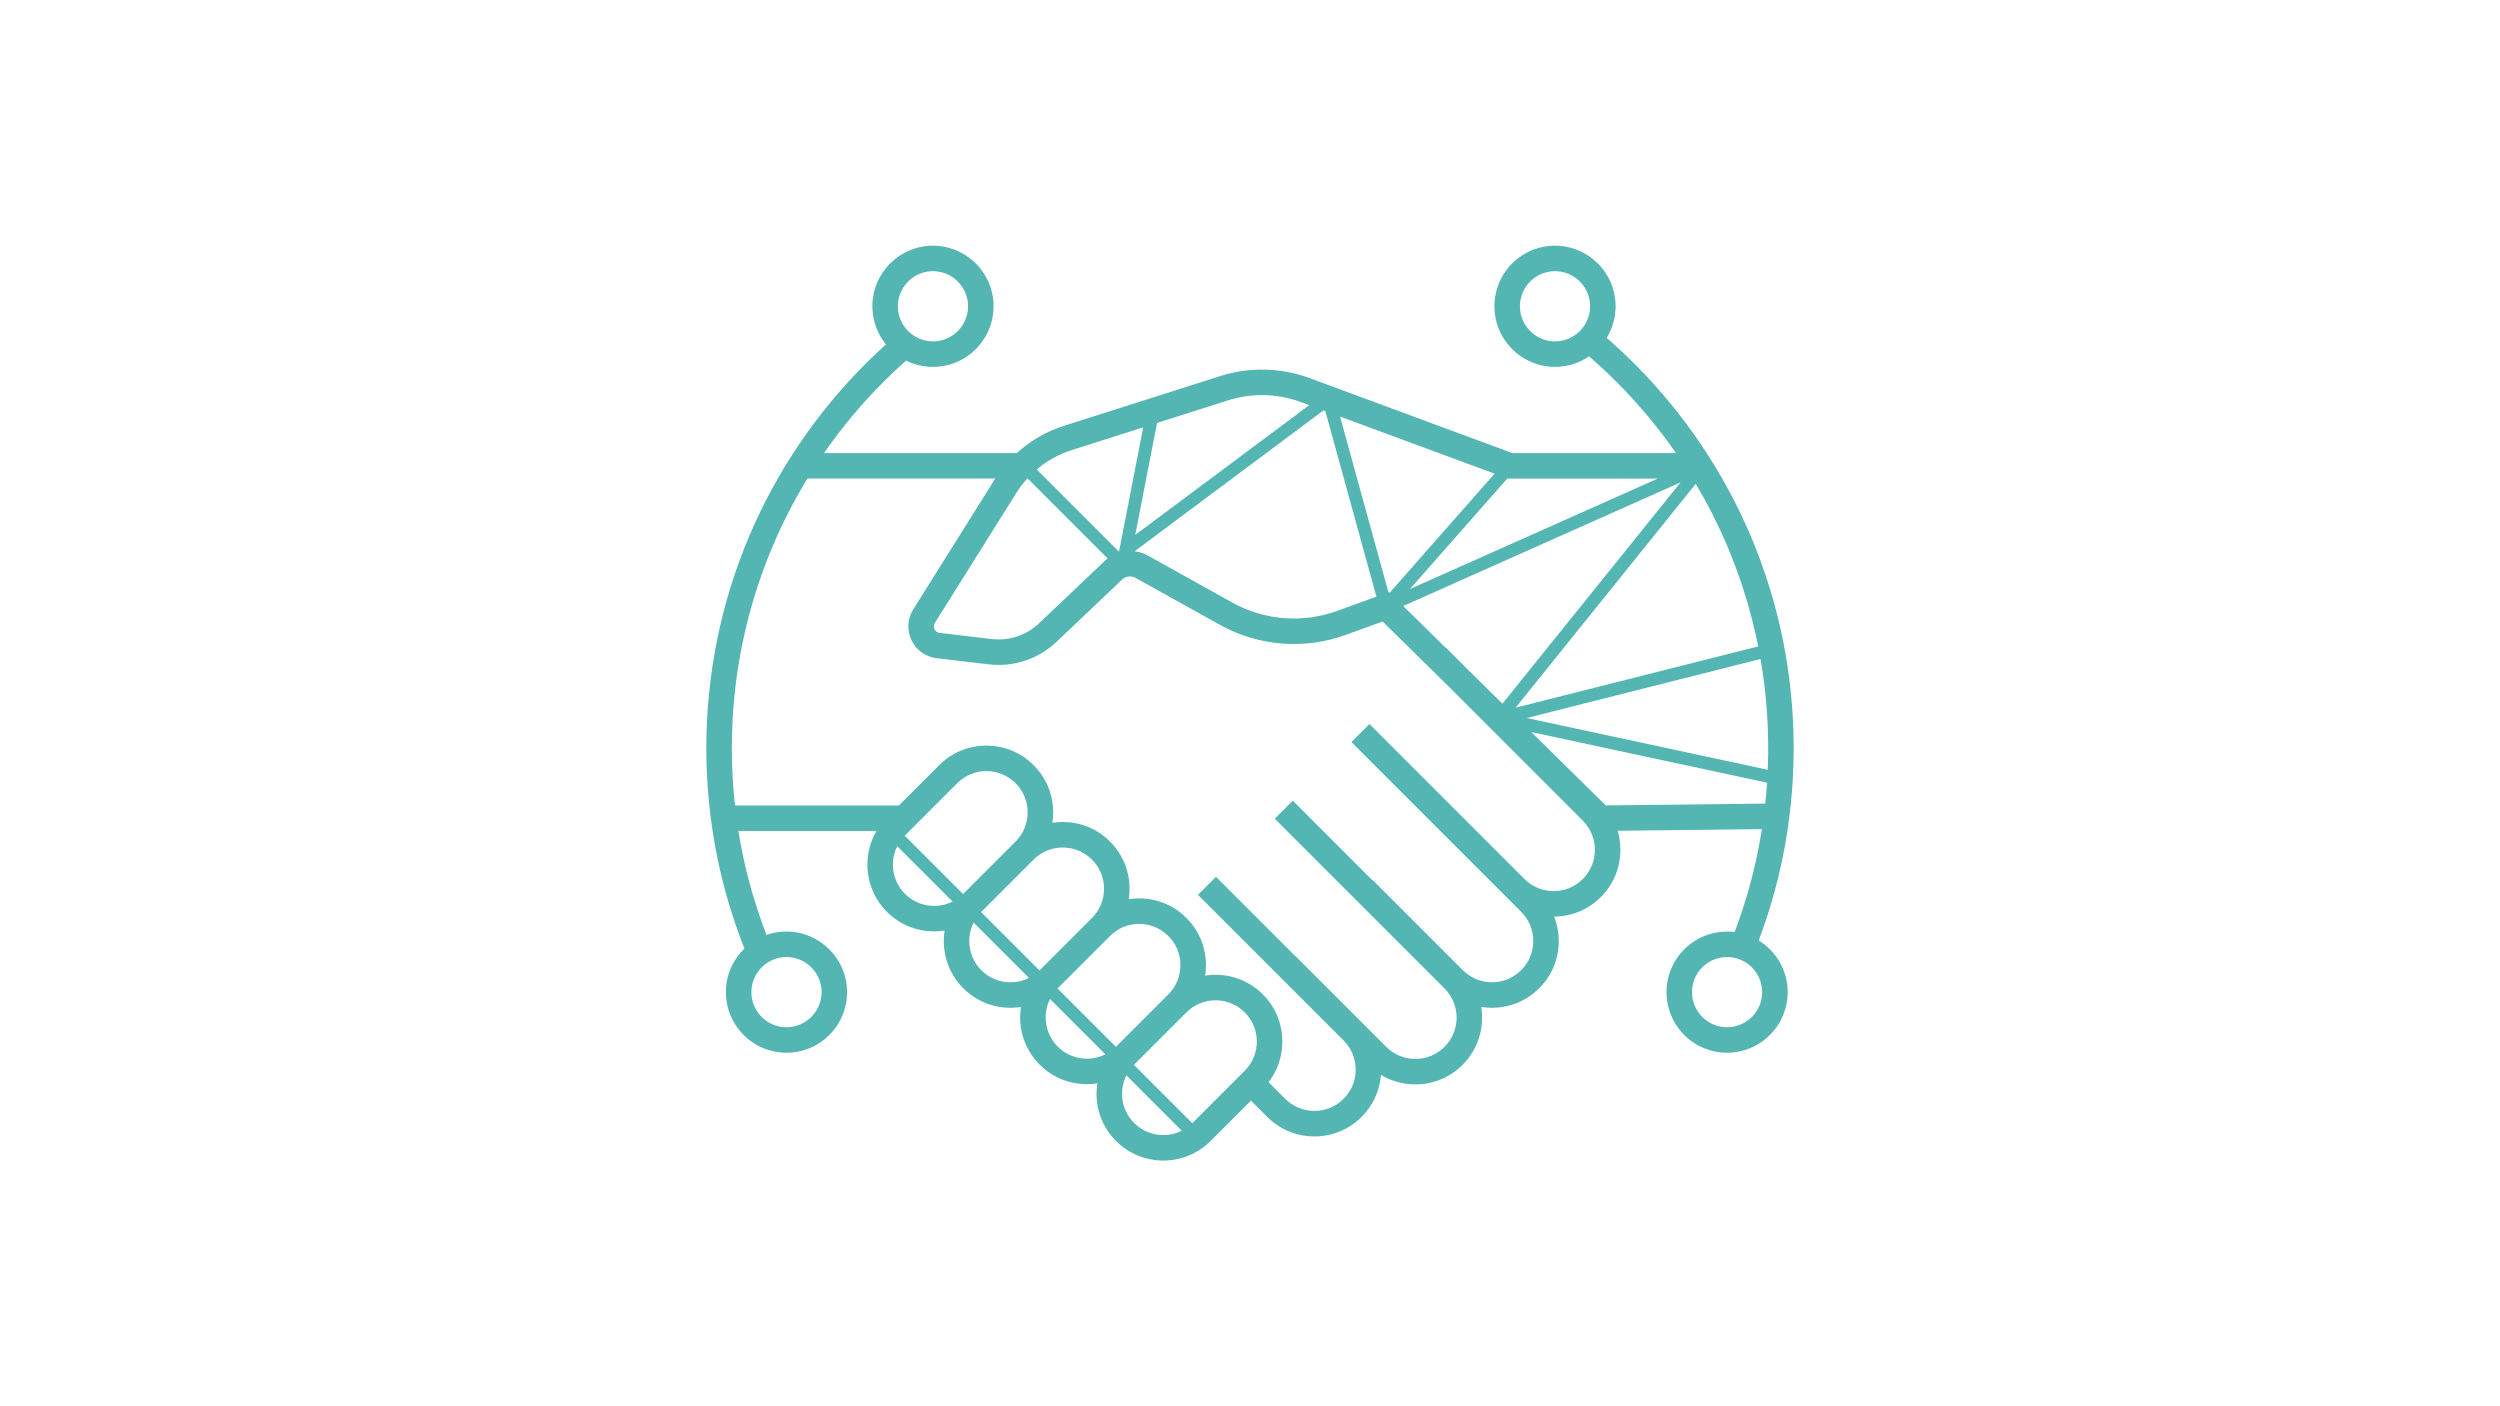<?xml version="1.0" encoding="UTF-8"?>
<svg id="_x35_4B6B2" xmlns="http://www.w3.org/2000/svg" version="1.1" viewBox="0 0 1920 1080">
  <!-- Generator: Adobe Illustrator 29.6.1, SVG Export Plug-In . SVG Version: 2.1.1 Build 9)  -->
  <defs>
    <style>
      .st0 {
        fill: #54b6b2;
      }
    </style>
  </defs>
  <path class="st0" d="M1350.678,722.277c7.8-20.637,13.969-41.941,18.387-63.53,5.629-27.508,8.483-55.817,8.483-84.141s-2.854-56.633-8.483-84.14c-5.487-26.814-13.674-53.188-24.334-78.391-10.466-24.743-23.419-48.608-38.499-70.93-14.936-22.108-32.088-42.896-50.981-61.789-6.859-6.859-13.972-13.486-21.303-19.863,4.336-7.07,6.84-15.379,6.84-24.263,0-21.005-13.989-38.802-33.139-44.572-4.247-1.279-8.746-1.97-13.404-1.97-14.902,0-28.188,7.041-36.713,17.969-2.007,2.573-3.751,5.361-5.188,8.324-1.432,2.951-2.559,6.075-3.344,9.331-.845,3.503-1.297,7.159-1.297,10.918,0,8.613,2.354,16.684,6.449,23.611,8.106,13.713,23.042,22.932,40.093,22.932,9.701,0,18.717-2.985,26.182-8.083,7.225,6.257,14.226,12.771,20.973,19.518,16.822,16.822,32.195,35.221,45.751,54.747h-125.723l-155.675-57.578c-10.963-4.055-22.447-6.248-34.133-6.517-11.686-.271-23.259,1.391-34.398,4.936l-120.088,38.221c-13.535,4.308-25.884,11.498-36.251,20.939h-148.035c13.557-19.526,28.93-37.925,45.751-54.747,5.59-5.59,11.354-11.018,17.275-16.275,6.226,3.095,13.236,4.839,20.648,4.839,15.608,0,29.445-7.723,37.893-19.548,5.443-7.618,8.649-16.939,8.649-26.995,0-2.125-.146-4.217-.423-6.268-.463-3.421-1.297-6.726-2.463-9.871-1.147-3.094-2.615-6.034-4.362-8.779-6.312-9.919-16.274-17.297-27.98-20.231-3.623-.908-7.413-1.393-11.314-1.393-25.663,0-46.542,20.879-46.542,46.542,0,11.09,3.901,21.285,10.4,29.289-5.339,4.816-10.556,9.762-15.632,14.837-18.892,18.893-36.045,39.681-50.98,61.789-15.081,22.322-28.034,46.187-38.5,70.93-10.66,25.203-18.847,51.578-24.334,78.391-5.629,27.508-8.483,55.817-8.483,84.141s2.854,56.632,8.483,84.14c4.862,23.76,11.846,47.175,20.79,69.736-8.78,8.47-14.25,20.35-14.25,33.484,0,14.61,6.769,27.667,17.332,36.206,7.992,6.461,18.156,10.336,29.21,10.336,3.221,0,6.367-.329,9.405-.955,3.38-.696,6.628-1.76,9.699-3.148,3.008-1.359,5.846-3.031,8.474-4.971,10.195-7.524,17.222-19.104,18.68-32.337.186-1.685.284-3.397.284-5.131,0-25.663-20.879-46.542-46.542-46.542-5.376,0-10.541.919-15.35,2.604-7.917-20.496-14.141-41.704-18.542-63.208-1.129-5.516-2.139-11.067-3.033-16.645h106.048c-11.473,19.636-8.803,45.323,8.014,62.14,9.997,9.997,23.128,14.995,36.26,14.995,2.691,0,5.382-.214,8.047-.634-2.469,15.664,2.316,32.261,14.362,44.306,9.997,9.997,23.128,14.995,36.26,14.995,2.681,0,5.361-.212,8.016-.629-.413,2.636-.627,5.322-.627,8.042,0,13.697,5.334,26.574,15.019,36.26,9.998,9.998,23.127,14.995,36.26,14.995,2.681,0,5.361-.212,8.016-.629-.413,2.636-.627,5.323-.627,8.042,0,13.697,5.334,26.574,15.019,36.26,9.998,9.998,23.127,14.995,36.26,14.995s26.264-5,36.26-14.995l31.045-31.045,12.481,12.481c9.685,9.685,22.562,15.019,36.26,15.019s26.574-5.334,36.26-15.019c8.731-8.731,13.924-20.056,14.863-32.237,8.095,4.863,17.253,7.298,26.411,7.298,13.132,0,26.263-4.998,36.26-14.995,12.098-12.098,16.873-28.787,14.33-44.512,2.712.438,5.477.664,8.277.664,13.697,0,26.574-5.334,36.26-15.019,9.685-9.686,15.019-22.563,15.019-36.26,0-6.52-1.211-12.853-3.522-18.745,13.533-.113,26.239-5.432,35.82-15.014,9.685-9.685,15.019-22.563,15.019-36.26,0-5.032-.723-9.954-2.114-14.647l110.781-1.247c-.947,6.047-2.031,12.063-3.254,18.039-4.24,20.721-10.173,41.167-17.683,60.965-1.9-.237-3.834-.361-5.797-.361-23.09,0-42.304,16.903-45.925,38.984-.404,2.461-.617,4.985-.617,7.558,0,12.218,4.735,23.35,12.464,31.663,2.246,2.415,4.744,4.592,7.453,6.489,2.675,1.872,5.553,3.473,8.597,4.756,5.548,2.34,11.64,3.635,18.029,3.635,8.675,0,16.801-2.388,23.76-6.537,13.631-8.126,22.782-23.016,22.782-40.005,0-16.771-8.918-31.497-22.259-39.69ZM1326.395,788.92h0c-2.553,0-5.023-.357-7.365-1.023-3.215-.914-6.186-2.412-8.793-4.371-2.751-2.067-5.096-4.647-6.89-7.598-1.508-2.479-2.625-5.221-3.27-8.138-.415-1.876-.636-3.825-.636-5.824,0-14.146,10.955-25.782,24.827-26.87.702-.055,1.411-.084,2.127-.084,2.808,0,5.517.432,8.064,1.233,3.186,1.001,6.119,2.58,8.675,4.611,6.219,4.942,10.214,12.567,10.214,21.11,0,13.445-9.896,24.622-22.787,26.631-1.358.212-2.75.322-4.166.322ZM1110.242,497.216l-.129.129-32.444-31.937,212.993-94.93-136.787,169.945-27.193-26.768-16.439-16.439ZM789.129,367.354l61.534,61.534c-.846.641-1.662,1.331-2.442,2.072l-50.178,47.688c-9.766,9.281-23.042,13.701-36.421,12.128l-39.98-4.702c-2.482-.292-3.587-2.07-3.947-2.821-.36-.751-1.054-2.726.274-4.844l62.477-99.675c2.553-4.073,5.466-7.877,8.684-11.38ZM1017.853,315.735l39.23,142.471-30.111,10.949c-26.556,9.656-55.948,7.315-80.64-6.423l-64.714-36.006c-3.204-1.783-6.657-2.909-10.215-3.36l145.019-108.159,1.43.529ZM1349.874,494.393c.14.686.278,1.372.414,2.058l-186.306,47.034,138.361-171.9c9.2,15.485,17.358,31.596,24.347,48.12,10.156,24.012,17.957,49.141,23.184,74.688ZM1352.084,506.1c3.901,22.512,5.876,45.502,5.876,68.507,0,5.531-.116,11.061-.344,16.584l-185.096-39.759,179.564-45.331ZM1167.292,235.228c0-.129.003-.258.005-.387.051-3.6.81-7.031,2.145-10.16,1.302-3.05,3.151-5.812,5.422-8.164,4.813-4.984,11.525-8.122,18.957-8.237.141-.002.282-.005.424-.005,14.862,0,26.954,12.091,26.954,26.954,0,4.127-.933,8.039-2.598,11.539-1.421,2.988-3.376,5.676-5.741,7.937-2.503,2.393-5.464,4.31-8.738,5.604-3.06,1.209-6.392,1.874-9.876,1.874-12.799,0-23.543-8.968-26.279-20.95-.441-1.931-.675-3.941-.675-6.004ZM1082.831,452.384l74.828-84.939.263.097h115.267l-190.358,84.842ZM1147.814,363.803l-80.516,91.396-.525-.517-.456.166-37.154-134.93,118.65,43.884ZM943.163,307.46c18.133-5.771,37.948-5.314,55.795,1.287l6.513,2.409-133.588,99.633,16.737-85.97,54.543-17.36ZM823.075,345.681l54.907-17.475-18.602,95.55-63.189-63.189c7.838-6.639,16.964-11.729,26.884-14.886ZM689.569,235.228c0-14.862,12.091-26.954,26.954-26.954,9.347,0,17.597,4.783,22.433,12.03.012.018.024.037.036.055,1.805,2.718,3.129,5.781,3.853,9.066.186.846.333,1.706.437,2.579.127,1.058.194,2.133.194,3.224,0,2.007-.222,3.963-.64,5.846-2.678,12.061-13.458,21.108-26.313,21.108h0c-.962,0-1.912-.052-2.848-.15-4.005-.422-7.75-1.725-11.04-3.711-2.856-1.724-5.367-3.962-7.405-6.585-3.546-4.564-5.661-10.293-5.661-16.507ZM596.208,736.168c2.473-.75,5.094-1.155,7.809-1.155,14.862,0,26.954,12.091,26.954,26.954,0,5.525-1.672,10.667-4.535,14.947-1.532,2.29-3.404,4.332-5.545,6.055-2.543,2.047-5.463,3.643-8.639,4.664-2.597.835-5.363,1.288-8.234,1.288h0c-.846,0-1.682-.041-2.508-.118-.984-.091-1.954-.234-2.905-.429-12.277-2.513-21.54-13.399-21.54-26.407,0-4.743,1.233-9.203,3.393-13.078,1.775-3.185,4.176-5.974,7.036-8.2,2.574-2.004,5.521-3.551,8.716-4.52ZM897.296,763.663l-40.137,40.137c-.054.054-.109.106-.163.159l-44.813-44.813c.053-.054.105-.109.159-.163l40.137-40.137c5.94-5.94,13.838-9.236,22.238-9.281.059,0,.116,0,.175,0,8.335,0,16.2,3.207,22.162,9.043,6.095,5.966,9.477,13.949,9.523,22.477.046,8.529-3.25,16.548-9.281,22.579ZM838.627,704.995l-40.137,40.137c-.054.054-.109.106-.163.159l-44.813-44.813c.053-.054.105-.11.159-.163l40.137-40.137c5.94-5.94,13.838-9.236,22.238-9.281.058,0,.116,0,.174,0,8.336,0,16.2,3.207,22.162,9.043,6.095,5.966,9.477,13.949,9.523,22.477.046,8.529-3.25,16.547-9.281,22.578ZM779.959,646.327l-40.137,40.137c-.054.054-.109.106-.163.159l-44.813-44.813c.053-.054.105-.109.159-.163l40.137-40.137c5.94-5.94,13.838-9.236,22.238-9.281.058,0,.116,0,.174,0,8.336,0,16.2,3.207,22.162,9.043,6.095,5.966,9.478,13.949,9.523,22.477.046,8.529-3.25,16.547-9.281,22.579ZM695.006,686.463c-9.88-9.88-11.859-24.715-5.938-36.581l42.518,42.518c-11.866,5.921-26.7,3.942-36.581-5.938ZM776.082,754.413c-8.465,0-16.423-3.296-22.408-9.282-9.88-9.88-11.859-24.715-5.938-36.581l42.529,42.529c-4.348,2.18-9.177,3.334-14.183,3.334ZM812.342,803.799c-9.88-9.88-11.859-24.715-5.938-36.581l42.518,42.518c-11.866,5.921-26.7,3.943-36.581-5.938ZM871.01,862.467c-9.88-9.88-11.859-24.715-5.938-36.581l42.518,42.518c-11.866,5.921-26.7,3.943-36.581-5.938ZM915.827,862.467c-.054.054-.109.106-.163.159l-44.813-44.813c.054-.054.105-.11.159-.163l40.137-40.137c5.94-5.94,13.838-9.236,22.238-9.281.059,0,.116,0,.174,0,8.336,0,16.2,3.207,22.162,9.043,6.095,5.966,9.478,13.948,9.523,22.477.046,8.529-3.25,16.547-9.281,22.578l-40.137,40.137ZM1215.591,675.084c-5.986,5.986-13.944,9.282-22.408,9.282s-16.422-3.296-22.408-9.281l-119.04-119.04-13.851,13.851,61.072,61.072,57.967,57.967s0,0,0,0l11.35,11.35c5.986,5.985,9.282,13.944,9.282,22.408s-3.296,16.423-9.282,22.408c-5.986,5.986-13.944,9.282-22.408,9.282s-16.423-3.296-22.408-9.282l-69.157-69.157-.198.198-61.233-61.232-13.851,13.851,130.39,130.39c12.356,12.356,12.356,32.461,0,44.817-5.985,5.986-13.943,9.282-22.408,9.282s-16.423-3.296-22.408-9.282l-69.157-69.158-.066.066-61.468-61.468-13.851,13.851,111.825,111.825c5.986,5.986,9.282,13.944,9.282,22.408s-3.296,16.423-9.282,22.408c-5.986,5.986-13.944,9.282-22.408,9.282s-16.423-3.296-22.408-9.282l-12.79-12.79c6.914-8.983,10.63-19.936,10.568-31.466-.074-13.801-5.547-26.718-15.41-36.372-9.714-9.508-22.559-14.71-36.143-14.631-2.614.014-5.197.224-7.734.62.423-2.715.635-5.483.62-8.286-.074-13.801-5.547-26.718-15.41-36.372-9.647-9.442-22.372-14.632-35.861-14.632-.094,0-.189,0-.282,0-2.614.014-5.197.224-7.734.62.423-2.715.635-5.483.62-8.286-.074-13.801-5.547-26.718-15.41-36.371-9.647-9.443-22.372-14.632-35.861-14.632-.094,0-.189,0-.282,0-2.614.014-5.197.224-7.734.621.423-2.715.635-5.483.62-8.286-.074-13.801-5.547-26.718-15.41-36.372-9.647-9.443-22.372-14.632-35.861-14.632-.094,0-.189,0-.282,0-13.593.073-26.372,5.407-35.984,15.019l-30.928,30.928h-125.914c-1.601-14.574-2.41-29.274-2.41-43.98,0-27.007,2.72-53.995,8.085-80.213,5.228-25.547,13.028-50.675,23.184-74.688,7.6-17.967,16.58-35.447,26.782-52.163h144.262c-.169.263-.341.524-.507.789l-62.477,99.675c-4.509,7.193-5.01,16.058-1.341,23.713,3.669,7.655,10.893,12.818,19.324,13.809l39.98,4.702c2.551.3,5.096.448,7.629.448,16.518,0,32.438-6.297,44.574-17.831l50.178-47.688c2.815-2.675,6.986-3.204,10.38-1.316l64.714,36.006c29.658,16.502,64.962,19.314,96.859,7.715l28.178-10.246,51.033,50.236,102.712,102.712c5.986,5.986,9.282,13.944,9.282,22.408s-3.296,16.423-9.282,22.409ZM1233.232,618.541l-57.241-56.346,181.094,38.9c-.354,5.369-.813,10.727-1.381,16.068l-122.473,1.379Z"/>
</svg>